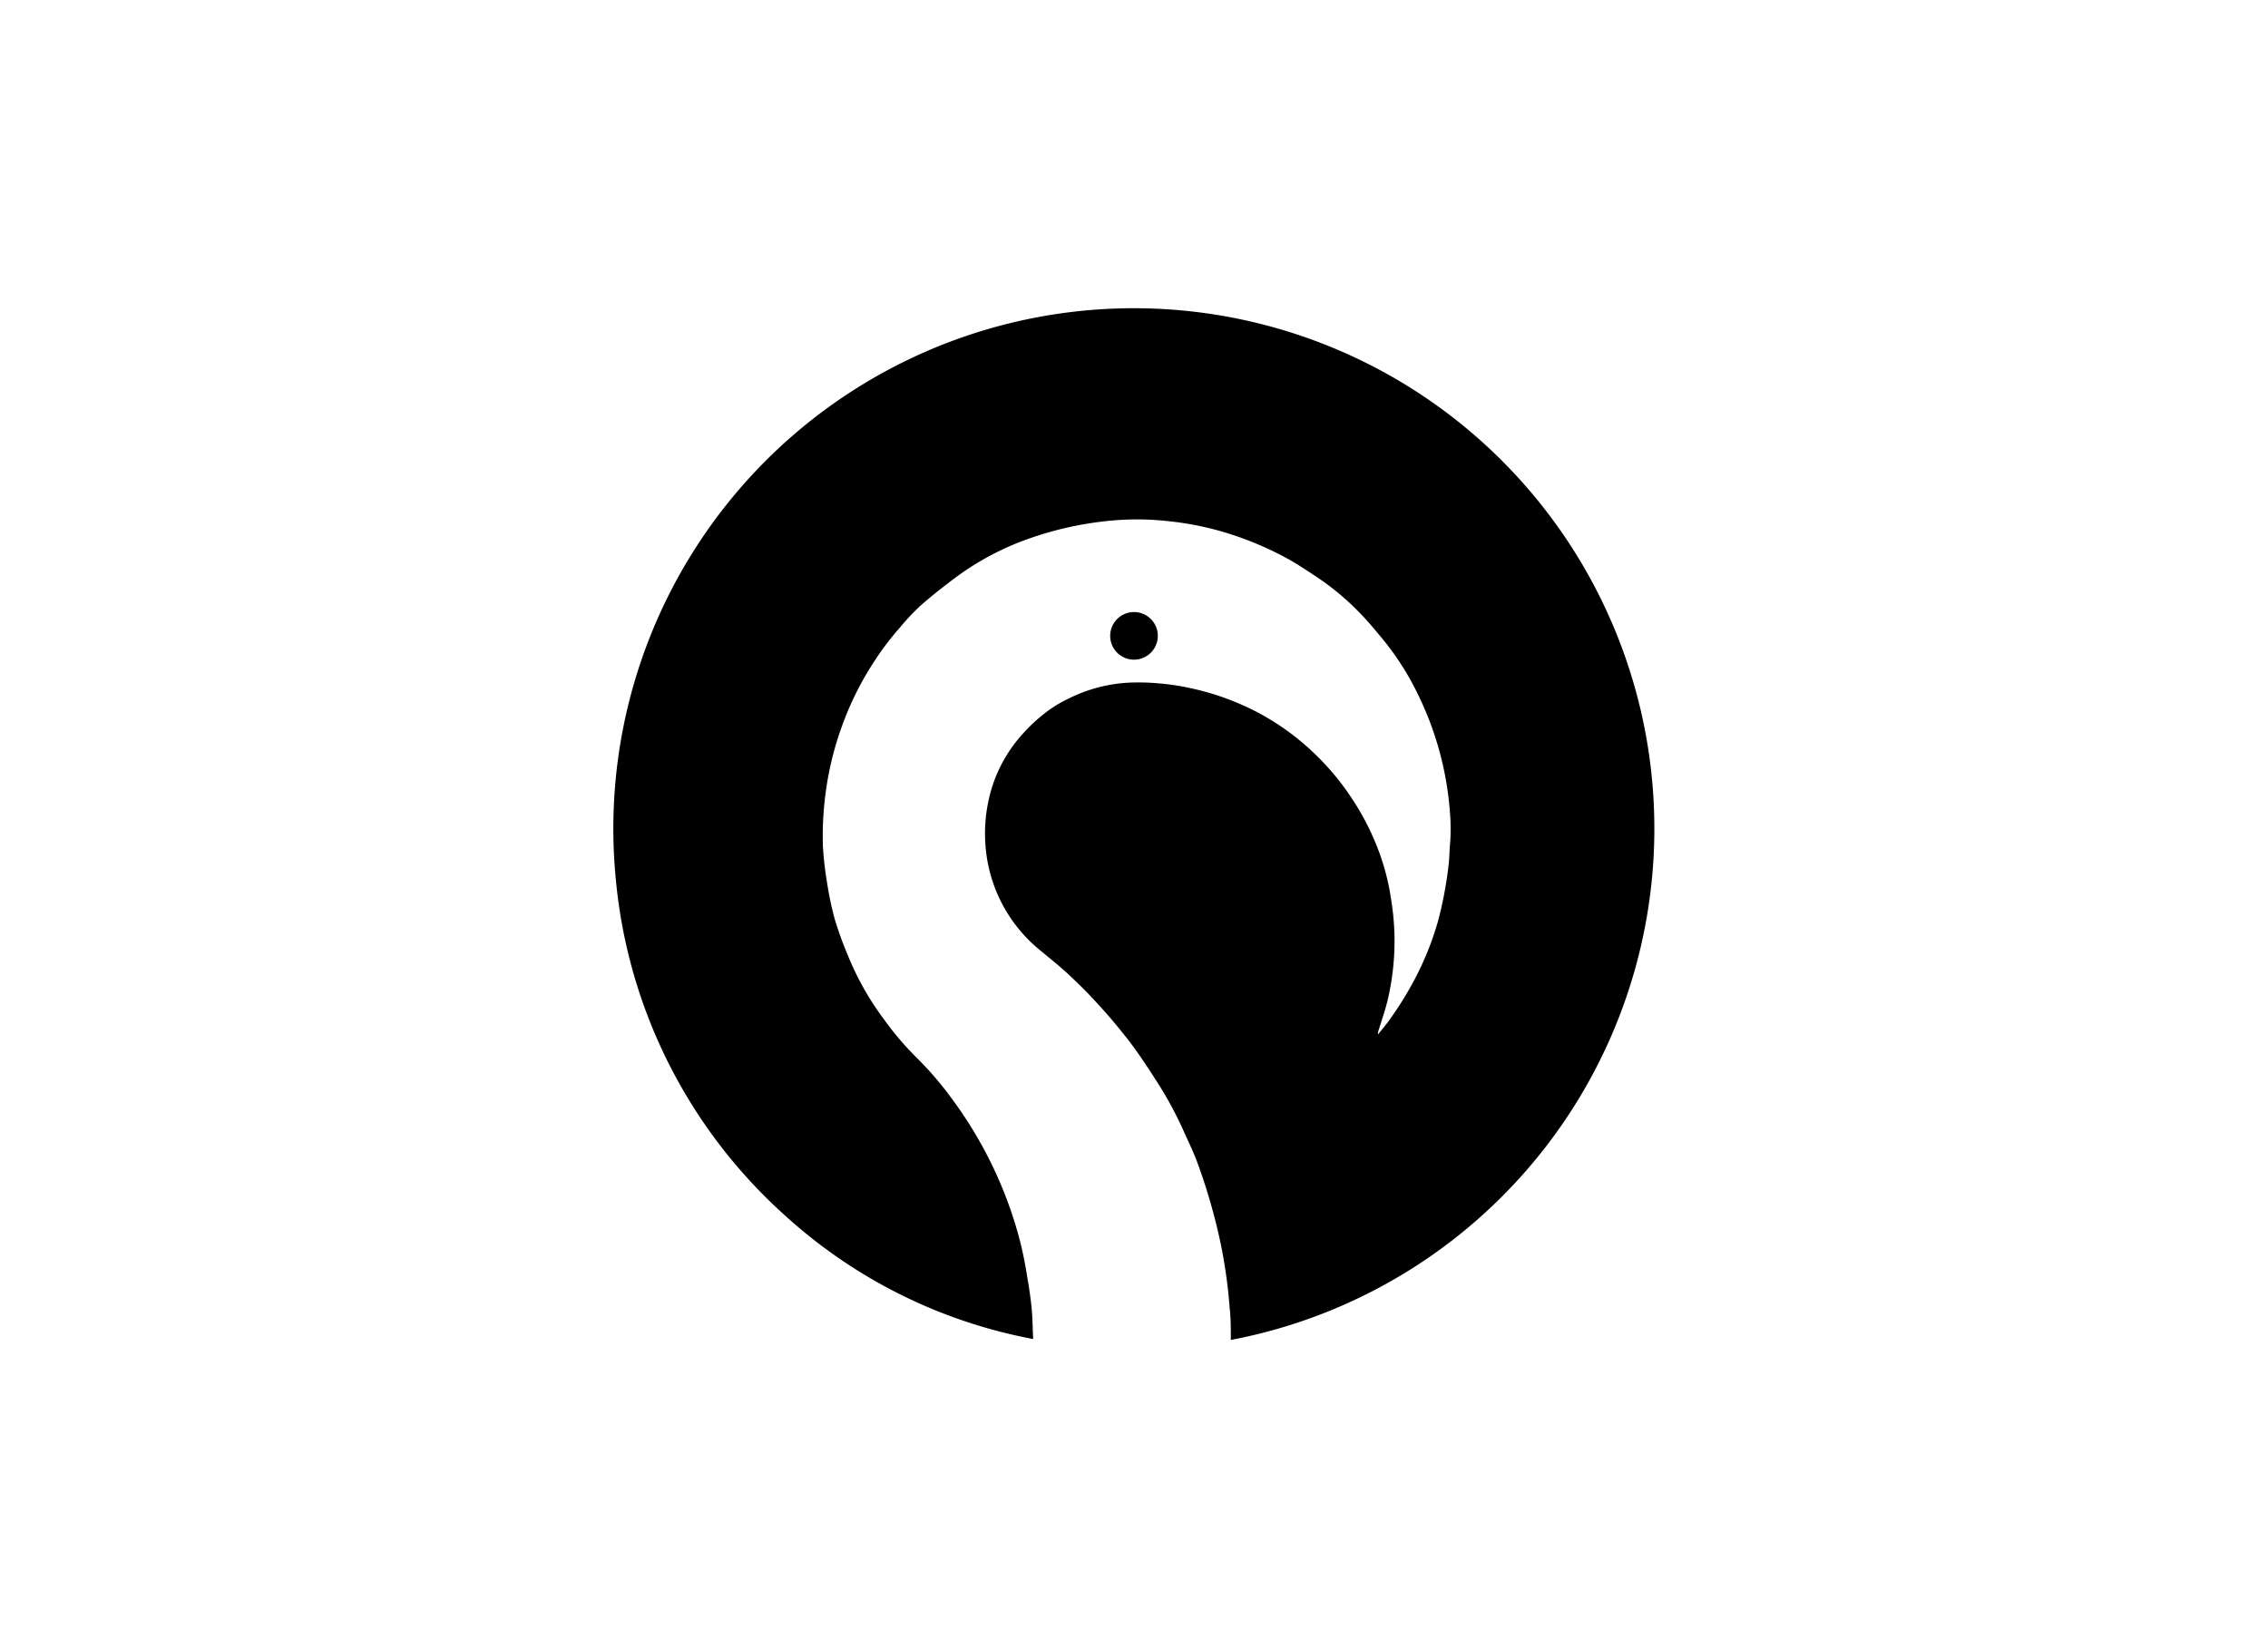 <svg id="Capa_1" data-name="Capa 1" xmlns="http://www.w3.org/2000/svg" viewBox="0 0 220 160"><title>template</title><path d="M119.39,130c0-.12,0-.19,0-.27,0-.94,0-1.88-.11-2.82a48.16,48.16,0,0,0-1.16-7.55,58.16,58.16,0,0,0-1.94-6.48c-.38-1.05-.87-2.05-1.33-3.07a36.59,36.59,0,0,0-2.52-4.7c-.95-1.48-1.93-3-3-4.36s-2-2.45-3.1-3.63c-.82-.9-1.7-1.76-2.59-2.59s-1.71-1.47-2.58-2.2a14.46,14.46,0,0,1-5.4-9.62,15.2,15.2,0,0,1,.62-6.5A13.94,13.94,0,0,1,99.39,71a15.48,15.48,0,0,1,3-2.54,17.3,17.3,0,0,1,2.19-1.11,14.68,14.68,0,0,1,4.94-1.12,21.08,21.08,0,0,1,2.87.07,23.44,23.44,0,0,1,3.52.56,25.43,25.43,0,0,1,6.48,2.47,24.49,24.49,0,0,1,4.8,3.48,25.19,25.19,0,0,1,4,4.74,24.92,24.92,0,0,1,2.32,4.43,22.33,22.33,0,0,1,1.4,5.09,25.85,25.85,0,0,1,.36,3.82,25.23,25.23,0,0,1-.66,6.12c-.24,1-.57,1.92-.86,2.88a1,1,0,0,0-.08.47c.38-.48.78-.94,1.13-1.44a33.15,33.15,0,0,0,2.44-3.94,28.94,28.94,0,0,0,2.29-5.76,38.34,38.34,0,0,0,1-5.42c.07-.59.06-1.2.12-1.8a19.35,19.35,0,0,0,0-3.14,31.18,31.18,0,0,0-3.12-11.52A27,27,0,0,0,134.12,62c-.68-.81-1.34-1.63-2.07-2.38a25.48,25.48,0,0,0-4.44-3.72c-.92-.6-1.83-1.22-2.79-1.74a32.28,32.28,0,0,0-5.72-2.42,29.68,29.68,0,0,0-5.9-1.19,27.09,27.09,0,0,0-4.68-.1A33,33,0,0,0,100,52.19a26.88,26.88,0,0,0-7.36,3.88c-1.15.86-2.28,1.75-3.36,2.7a22.57,22.57,0,0,0-2,2.13,27.86,27.86,0,0,0-2.69,3.6,29.64,29.64,0,0,0-2.9,5.9,30.29,30.29,0,0,0-1.55,6.15,31.67,31.67,0,0,0-.32,5.5,32.49,32.49,0,0,0,.4,3.54,31.17,31.17,0,0,0,.75,3.58,32.64,32.64,0,0,0,1.19,3.31,27.88,27.88,0,0,0,3.62,6.46A29.06,29.06,0,0,0,89,102.7a32.83,32.83,0,0,1,3.41,4,40.17,40.17,0,0,1,6,11.84,34.31,34.31,0,0,1,1.19,5.1c.18,1,.35,2.1.46,3.16s.1,2,.16,3.11A49.18,49.18,0,0,1,76,117.79,50,50,0,0,1,59.75,85.46,50.49,50.49,0,1,1,119.39,130Z"/><path d="M110,64a2.31,2.31,0,0,1,0-4.62A2.31,2.31,0,1,1,110,64Z"/></svg>